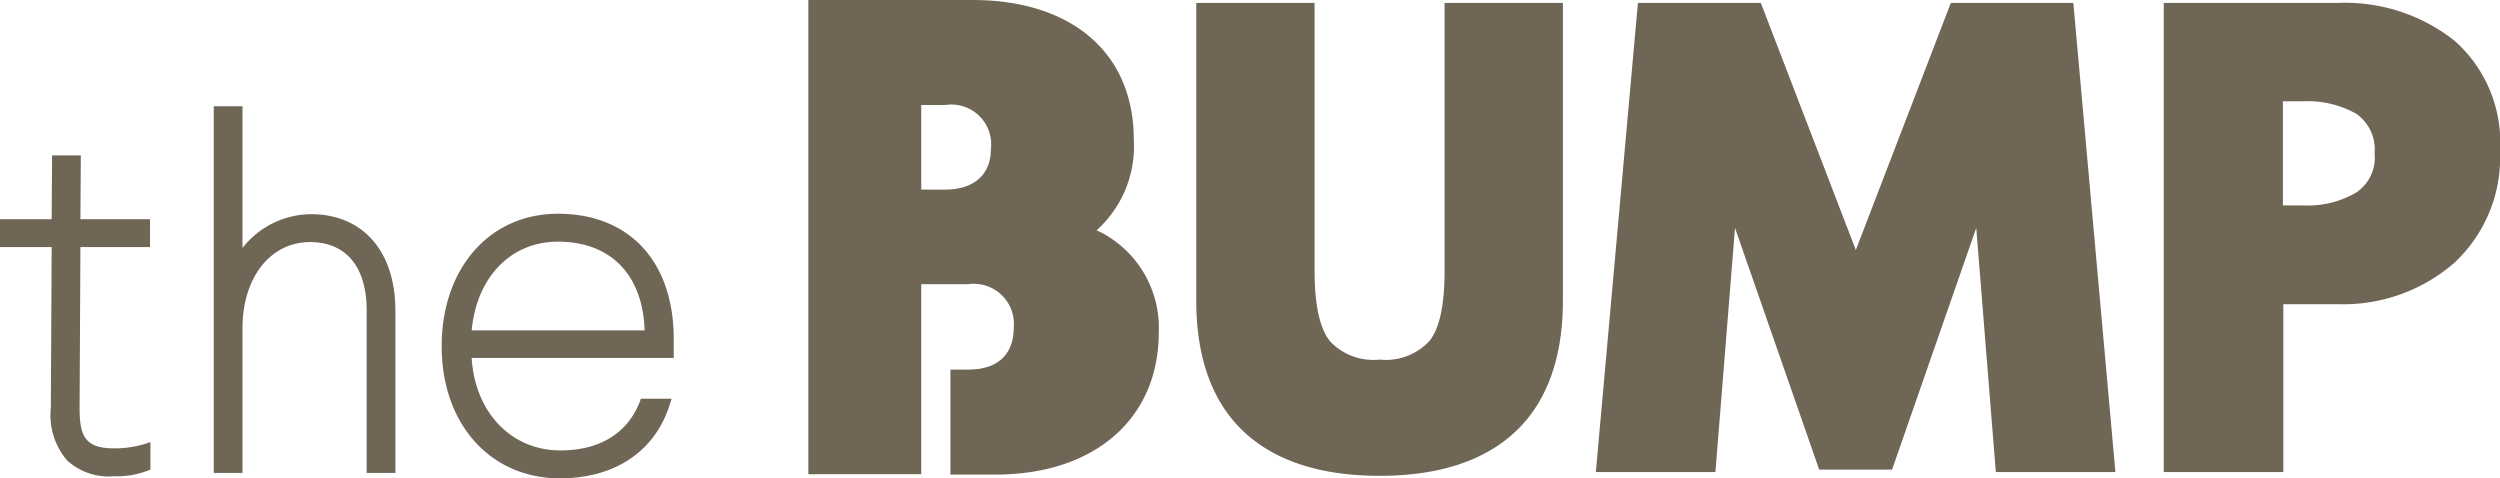 <svg xmlns="http://www.w3.org/2000/svg" width="150" height="28.7" viewBox="0 0 150 28.7"><path id="the-bump-logo-vector" d="M-92.825,235.325c4.3,0,6.95,2.875,6.95,7.525v1.125H-98c.2,3.275,2.375,5.55,5.325,5.55,2.375,0,4.05-1.05,4.775-2.95l.05-.15H-86l-.1.3c-.875,2.85-3.3,4.475-6.6,4.475-4.175,0-7.1-3.25-7.1-7.925S-96.925,235.325-92.825,235.325Zm-28.625-3.5-.025,3.825h4.175v1.675h-4.175l-.05,9.65c0,1.65.3,2.425,2.05,2.425a6.11,6.11,0,0,0,1.9-.275l.3-.1v1.65l-.125.05a5.175,5.175,0,0,1-2.075.35,3.692,3.692,0,0,1-2.8-.95,4.187,4.187,0,0,1-.975-3.15l.05-9.65h-3.1V235.65h3.1l.025-3.825h1.725Zm74.025-9.15v16.05c0,2.05.3,3.475.925,4.25a3.562,3.562,0,0,0,2.975,1.1,3.562,3.562,0,0,0,2.975-1.1c.625-.75.925-2.175.925-4.25v-16.05h7.1v17.85c0,3.425-.95,6.075-2.825,7.85s-4.625,2.675-8.175,2.675-6.3-.9-8.175-2.675-2.825-4.425-2.825-7.85v-17.85ZM-67.95,222.5c5.975,0,9.675,3.2,9.675,8.35a6.753,6.753,0,0,1-2.05,5.3l-.175.175.225.1a6.449,6.449,0,0,1,3.5,6.025c0,5.175-3.85,8.525-9.8,8.525h-2.7v-6.3H-68.2c1.75,0,2.725-.9,2.725-2.525a2.407,2.407,0,0,0-2.725-2.6h-2.825v11.4H-77.8V222.5Zm-43.8,6.375v8.5a5.277,5.277,0,0,1,4.1-2.025c3.125,0,5.075,2.225,5.075,5.8v9.725H-104.3v-9.75c0-2.6-1.225-4.1-3.4-4.1-2.375,0-4.05,2.125-4.05,5.175v8.675h-1.725v-22Zm125.675-6.2a10.624,10.624,0,0,1,7.025,2.25,8.123,8.123,0,0,1,2.75,6.6,8.639,8.639,0,0,1-2.775,6.775,10.169,10.169,0,0,1-7,2.45H10.7v10.075H3.525v-28.15Zm-34.575,0,5.7,14.825,5.7-14.825H-1.9l2.525,28.15H-6.55l-1.175-14.65-5.05,14.5H-17.15l-5.05-14.5-1.175,14.65H-30.55l2.525-28.15ZM-92.825,237c-2.825,0-4.875,2.125-5.175,5.325h10.375C-87.725,239-89.65,237-92.825,237ZM11.95,228.575H10.675v6.25h1.25a5.712,5.712,0,0,0,3.15-.775,2.517,2.517,0,0,0,1.1-2.35,2.613,2.613,0,0,0-1.1-2.375A5.951,5.951,0,0,0,11.95,228.575Zm-81.525.225h-1.45v5.075h1.45c1.7,0,2.725-.9,2.725-2.4A2.387,2.387,0,0,0-69.575,228.8Z" transform="translate(126.3 -222.5)" fill="#706656"></path></svg>
